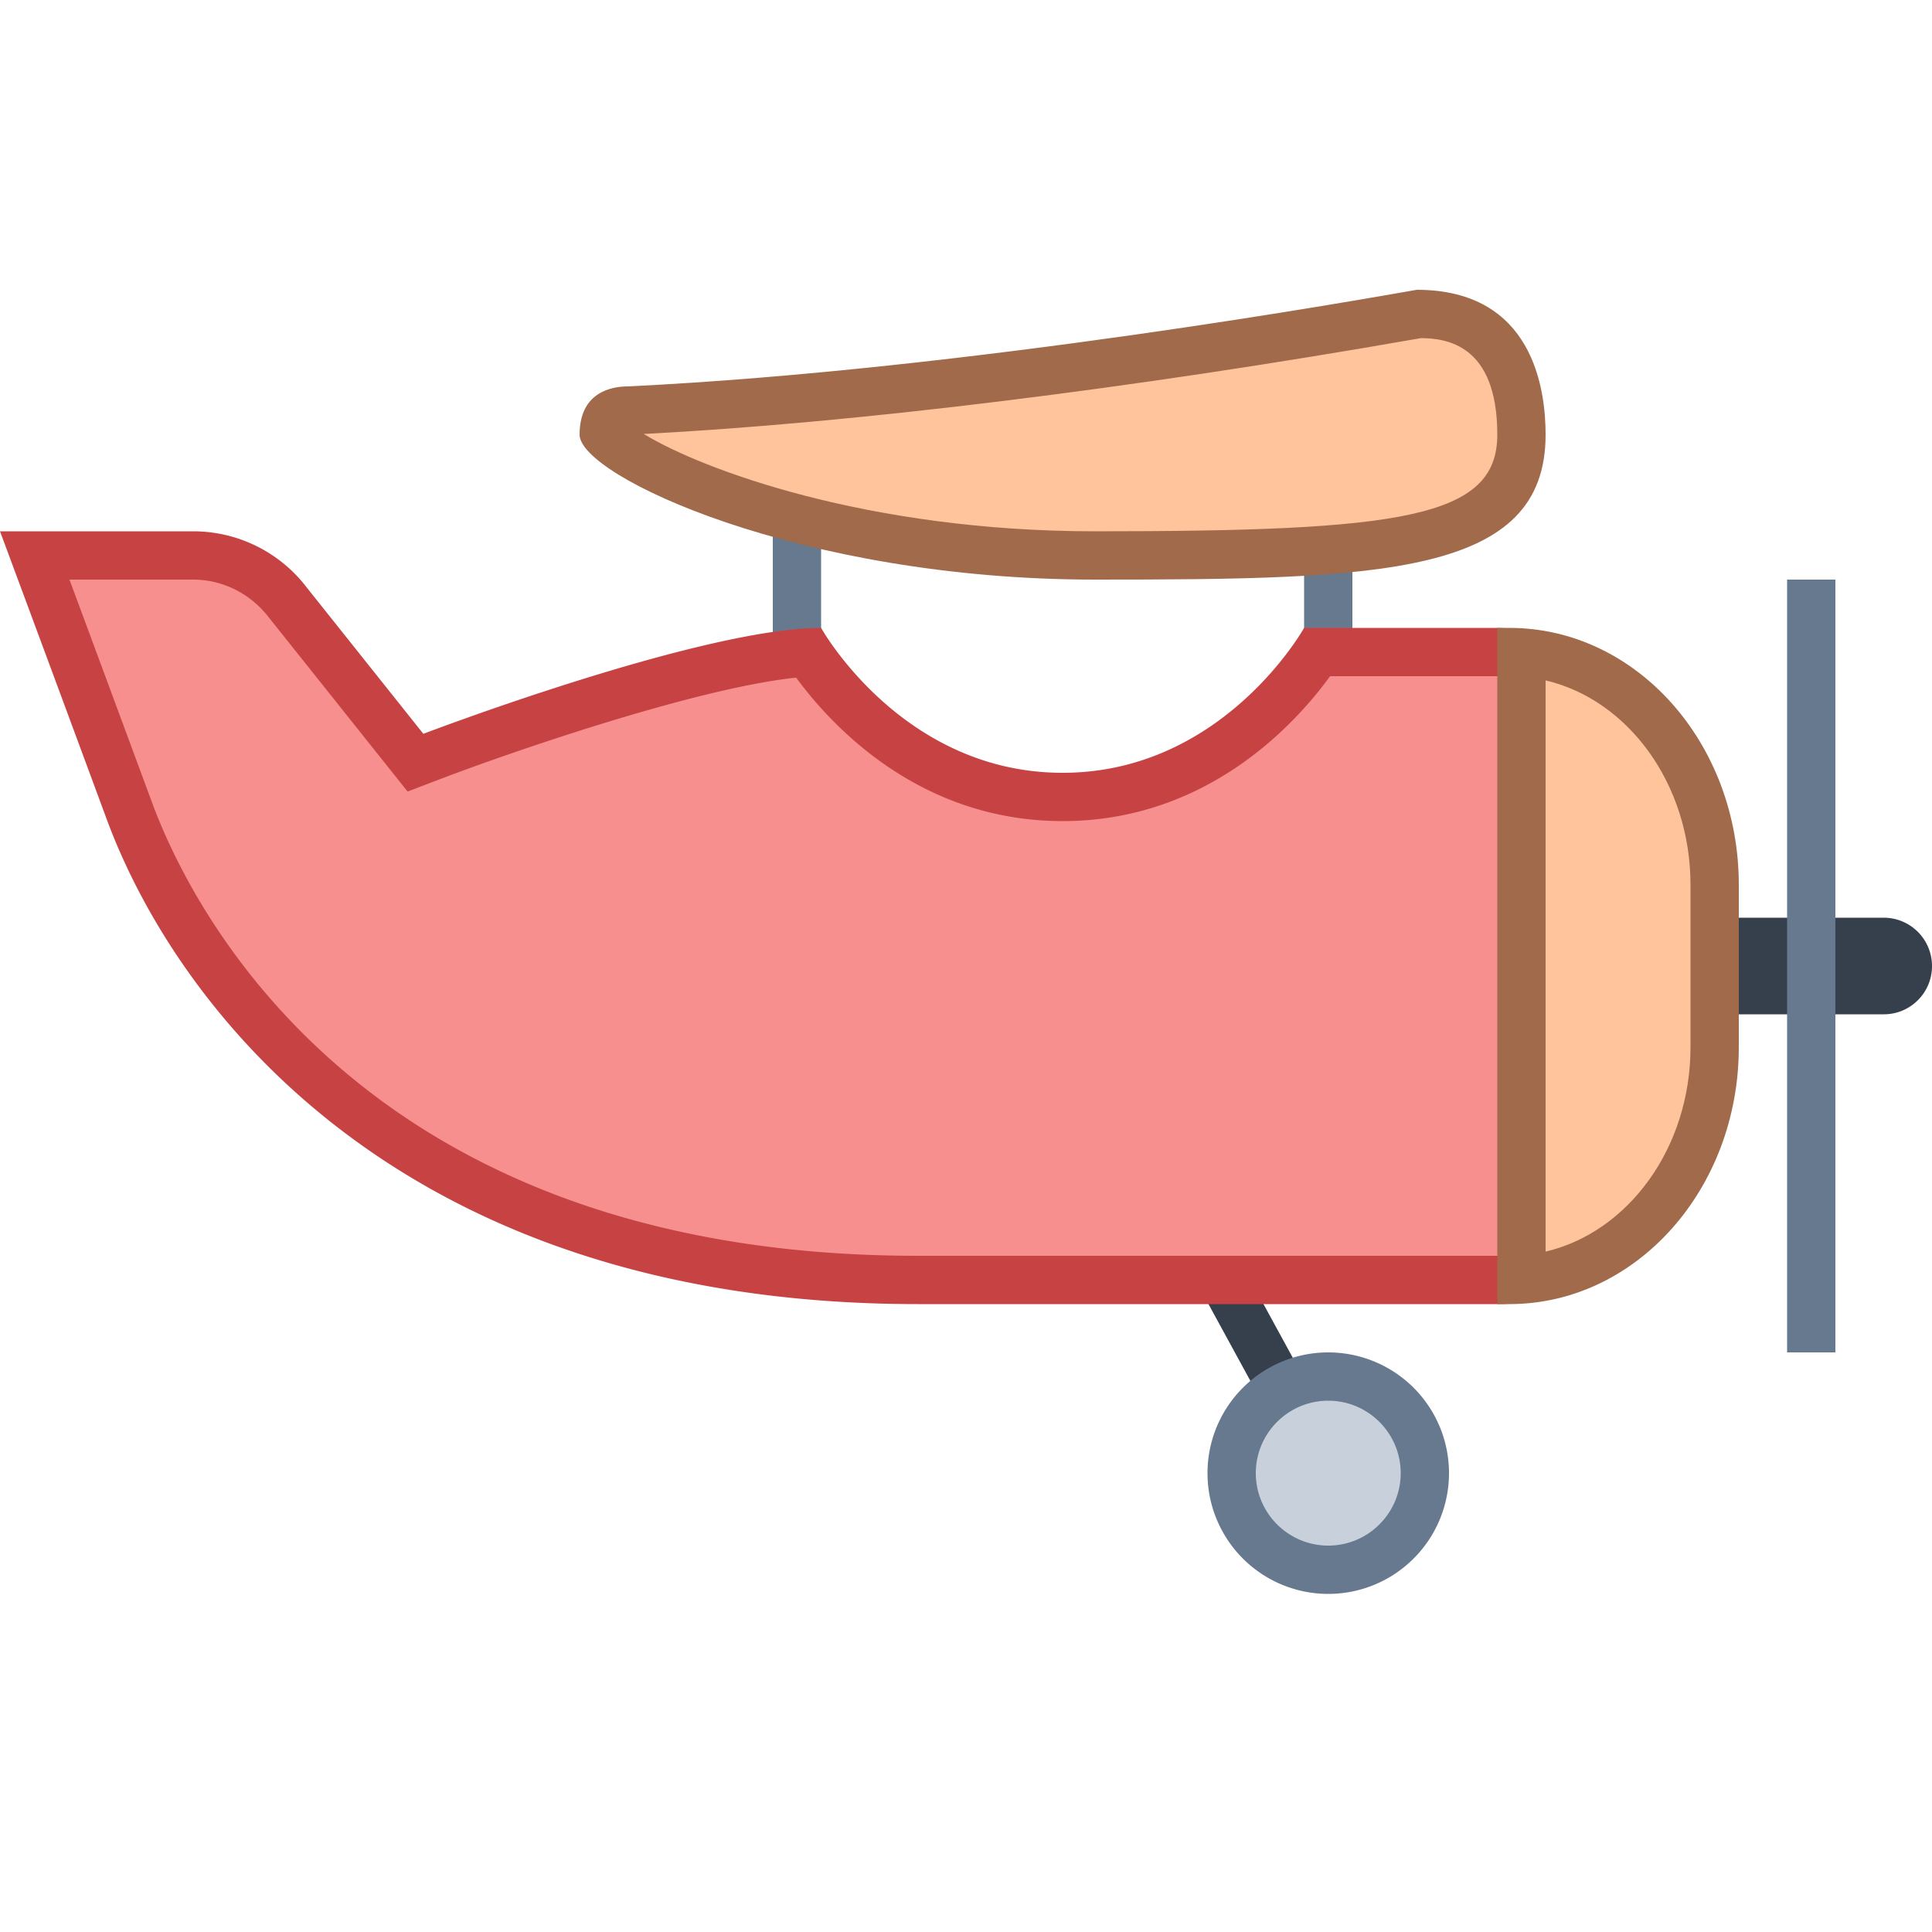 <svg xmlns="http://www.w3.org/2000/svg" viewBox="0 0 40 40"><line x1="23.771" y1="23.667" x2="27.5" y2="30.5" fill="none" stroke="#36404d" stroke-miterlimit="10"/><path d="M40 20.003V20a1 1 0 0 0-1-1h-4v2h4.003c.55 0 .997-.447.997-.997z" fill="#36404d"/><rect x="20.833" y="15.5" transform="rotate(90 27.5 16)" width="13.333" height="1" fill="#66798f"/><rect x="9.833" y="15.5" transform="rotate(90 16.5 16)" width="13.333" height="1" fill="#66798f"/><path d="M19 26.5c-11.815 0-15.48-7.433-16.321-9.71-.902-2.442-1.606-4.339-1.959-5.29H4c.765 0 1.497.363 1.958.972l2.644 3.318.341-.131c.055-.021 5.284-2.006 7.785-2.15.52.78 2.259 2.991 5.272 2.991 3.024 0 4.764-2.227 5.278-3h3.657c2.529 0 4.565 3.009 4.565 5.5v2c0 2.491-2.007 5.5-4.5 5.5H19z" fill="#f78f8f"/><path d="M4 12c.609 0 1.192.29 1.574.794l2.409 3.022.456.572.683-.261c1.423-.543 5.277-1.88 7.362-2.097.725.989 2.547 2.97 5.516 2.97 2.999 0 4.828-2.022 5.538-3h3.397C33.124 14 35 16.749 35 19v2c0 2.265-1.784 5-4 5H19C7.507 26 3.961 18.817 3.148 16.616c-.724-1.958-1.32-3.565-1.71-4.616H4m0-1H0s.893 2.4 2.21 5.963C3.599 20.724 8.148 27 19 27h12c2.798 0 5-3.202 5-6v-2c0-2.798-2.268-6-5.066-6H27s-1.671 3-5 3-5-3-5-3c-2.49 0-8.235 2.193-8.235 2.193L6.356 12.17A2.957 2.957 0 0 0 4 11z" fill="#c74343"/><path d="M22.667 11.5c-5.788 0-9.877-1.931-10.178-2.571.011-.238.094-.429.511-.429 5.961-.288 12.745-1.363 16.26-1.979l.159-.028C31.124 6.5 31.5 7.859 31.5 9c0 2.273-2.557 2.5-8.833 2.5z" fill="#ffc49c"/><path d="M29.418 7c.505.006 1.582.113 1.582 2 0 1.724-1.979 2-8.333 2-4.706 0-8.141-1.283-9.339-2.015 4.373-.229 10.042-.926 16.007-1.97L29.418 7m-.085-1c-.99.171-9.247 1.657-16.333 2-.341 0-1 .118-1 1 0 .857 4.571 3 10.667 3C28.61 12 32 11.914 32 9c0-.943-.26-3-2.667-3z" fill="#a16a4a"/><path d="M31.5 13.508c2.228.147 4 2.249 4 4.811v3.363c0 2.562-1.772 4.663-4 4.811V13.508z" fill="#ffc49c"/><path d="M32 14.087c1.71.401 3 2.146 3 4.232v3.362c0 2.086-1.29 3.831-3 4.232V14.087M31.251 13H31v14h.251C33.874 27 36 24.619 36 21.681v-3.362C36 15.381 33.874 13 31.251 13z" fill="#a16a4a"/><rect x="29.5" y="19.5" transform="rotate(90 37.5 20)" width="16" height="1" fill="#66798f"/><circle cx="27.5" cy="30.5" r="2" fill="#c8d1db"/><path d="M27.5 29c.827 0 1.5.673 1.5 1.5s-.673 1.5-1.5 1.5-1.5-.673-1.5-1.5.673-1.5 1.5-1.5m0-1a2.5 2.5 0 1 0 0 5 2.5 2.5 0 0 0 0-5z" fill="#66798f"/></svg>